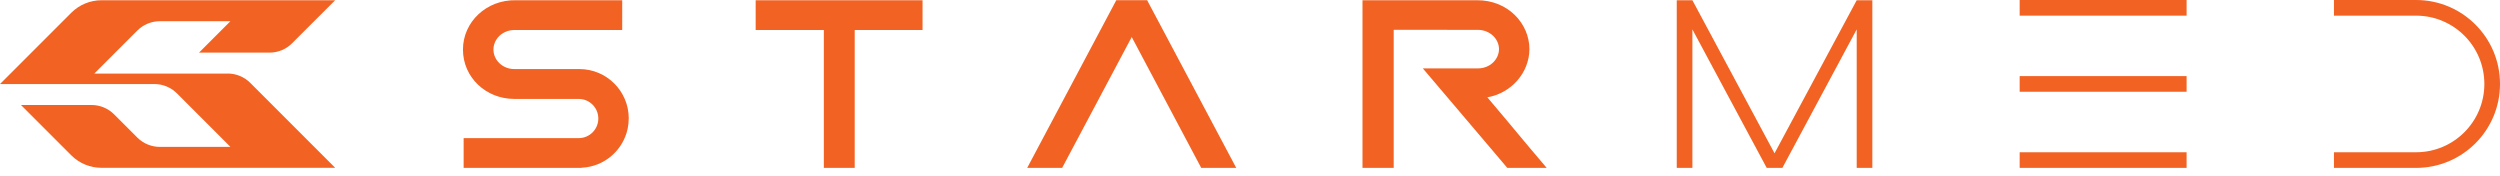 <svg xmlns="http://www.w3.org/2000/svg" width="298" height="21" viewBox="0 0 298 21" fill="none"><g clip-path="url(#clip0_3913_2574)"><path d="M287.993 -6.10352e-05H278.208V1.865H287.993C292.492 1.865 296.135 5.508 296.135 10.007C296.135 14.505 292.492 18.149 287.993 18.149H278.208V20.013H287.993C293.517 20.013 298 15.535 298 10.007C298 4.478 293.522 -6.10352e-05 287.993 -6.10352e-05Z" fill="#F26222"></path><path d="M260.642 -6.10352e-05H240.744V1.865H260.642V-6.10352e-05Z" fill="#F26222"></path><path d="M260.642 9.072H240.744V10.936H260.642V9.072Z" fill="#F26222"></path><path d="M260.642 18.149H240.744V20.013H260.642V18.149Z" fill="#F26222"></path><path d="M221.319 0.03L211.523 18.274L201.733 0.03H199.868V20.013H201.733V3.503L210.593 20.013H212.458L221.319 3.503V20.013H223.183V0.03H221.319Z" fill="#F26222"></path><path d="M109.968 0.03H90.075V3.578H98.202V20.008H101.881V3.578H109.968V0.03Z" fill="#F26222"></path><path d="M74.947 14.118C74.947 10.866 72.314 8.232 69.062 8.232H61.297C59.93 8.232 58.819 7.187 58.819 5.905C58.819 4.624 59.935 3.578 61.307 3.578C62.016 3.568 63.689 3.568 72.309 3.573H74.168V0.03H61.483C58.015 -0.045 55.185 2.593 55.185 5.91C55.185 9.228 57.929 11.791 61.297 11.791H68.981C70.273 11.791 71.319 12.836 71.319 14.128C71.319 15.42 70.273 16.465 68.981 16.465H55.266V20.008C67.695 20.018 69.147 20.018 69.268 20.008C69.313 20.008 69.358 19.998 69.404 19.988C71.917 19.843 74.002 18.129 74.696 15.807C74.706 15.766 74.716 15.726 74.726 15.691C74.761 15.555 74.802 15.425 74.827 15.289C74.902 14.917 74.942 14.535 74.942 14.143C74.942 14.143 74.942 14.138 74.942 14.133C74.942 14.133 74.942 14.128 74.942 14.123" fill="#F26222"></path><path d="M136.983 0.487L136.737 0.025H133.063L132.816 0.487L122.443 20.008H126.609L134.902 4.413L143.185 20.008H147.357L136.983 0.487Z" fill="#F26222"></path><path d="M177.291 11.6C180.126 11.107 182.282 8.7 182.307 5.865C182.307 2.789 179.724 -0.01 176.025 0.03C175.698 0.03 175.924 0.03 176.005 0.03C175.763 0.03 173.652 0.03 162.409 0.03V20.008H164.209C164.209 20.008 164.249 20.013 164.269 20.013H166.129V3.553C171.335 3.553 176.18 3.558 176.18 3.558C177.563 3.573 178.663 4.584 178.683 5.85C178.663 7.132 177.563 8.142 176.201 8.152C176.125 8.142 175.447 8.152 169.606 8.157C170.702 9.449 175.964 15.641 178.075 18.129L178.608 18.757C178.663 18.822 178.714 18.883 178.754 18.933L179.05 19.28L179.668 20.008H184.363C181.111 16.194 180.764 15.696 177.286 11.595" fill="#F26222"></path><path d="M27.14 8.77H11.238L16.365 3.644C17.078 2.93 18.048 2.528 19.058 2.528H27.467L23.723 6.272H32.126C33.136 6.272 34.106 5.875 34.82 5.157L39.952 0.03H12.092C10.745 0.03 9.454 0.568 8.499 1.518L0 10.017H18.395C19.405 10.017 20.375 10.414 21.089 11.127L27.467 17.51H19.058C18.048 17.51 17.078 17.108 16.365 16.395L13.6 13.63C12.887 12.917 11.917 12.515 10.906 12.515H2.498L8.499 18.516C9.454 19.471 10.745 20.003 12.092 20.003H39.952L29.834 9.881C29.12 9.167 28.151 8.765 27.14 8.765" fill="#F26222"></path></g><defs><clipPath id="clip0_3913_2574"><rect width="298" height="20.013" fill="white"></rect></clipPath></defs></svg>